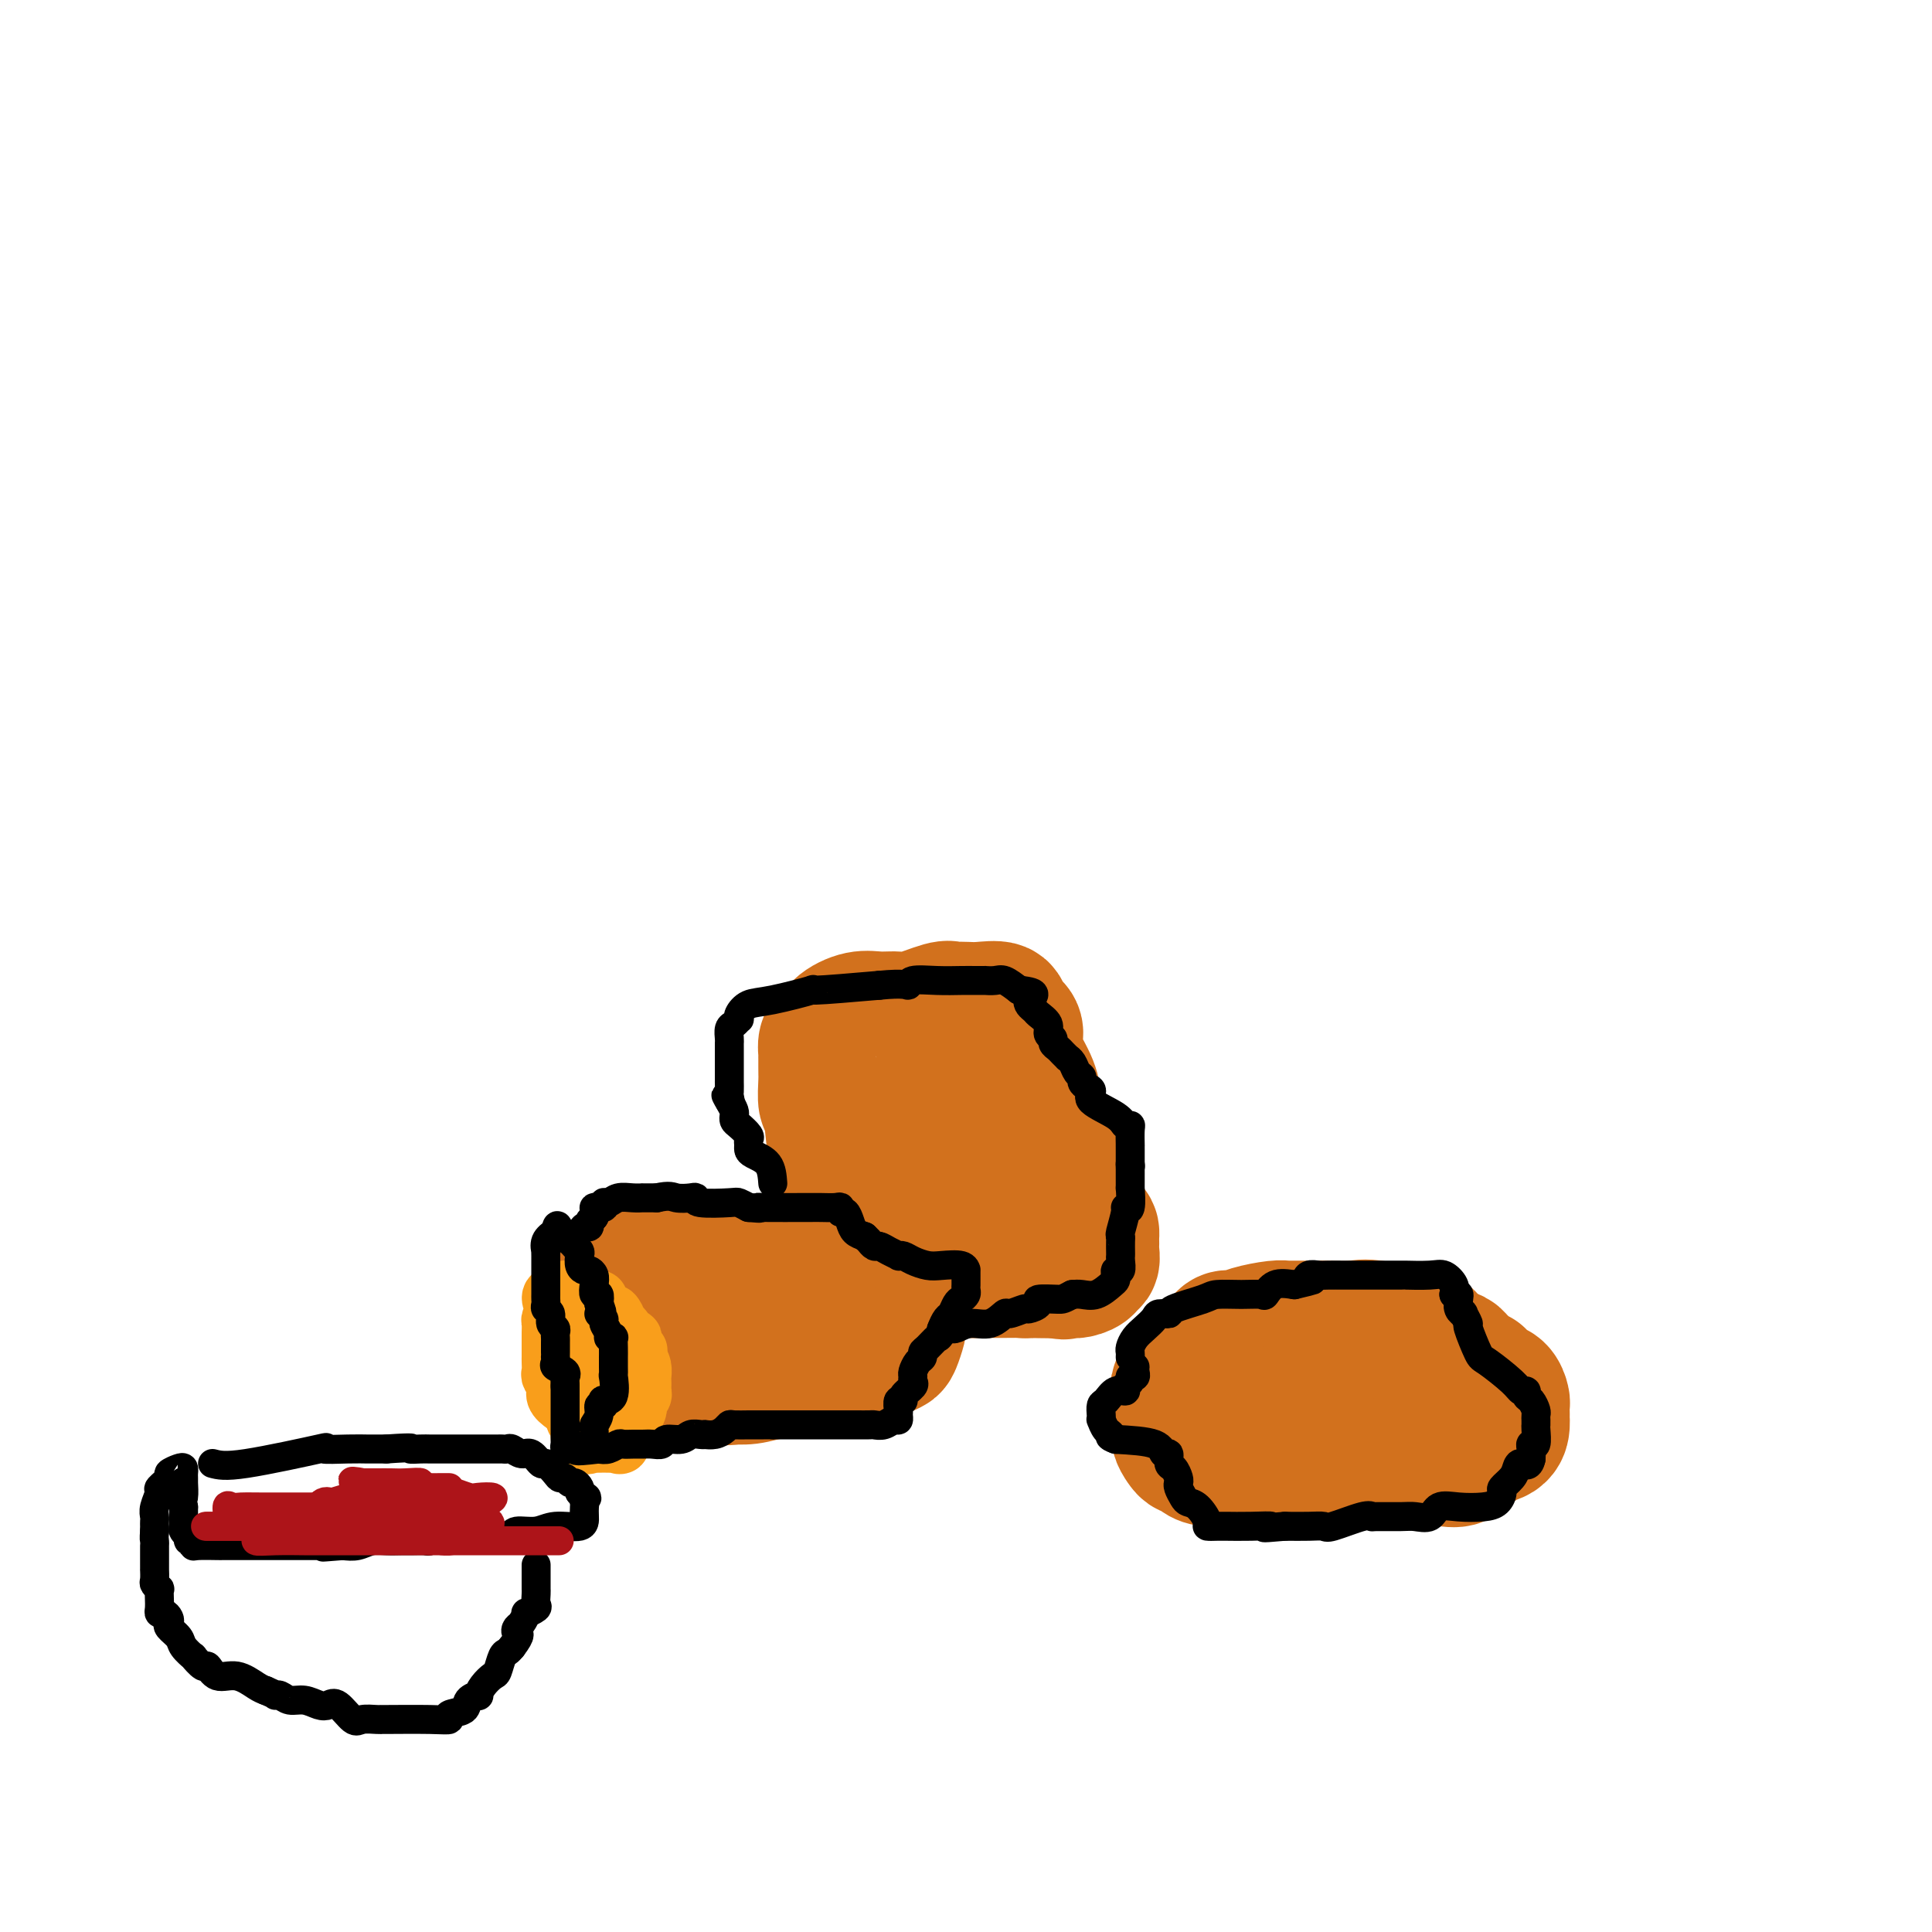 <svg viewBox='0 0 400 400' version='1.1' xmlns='http://www.w3.org/2000/svg' xmlns:xlink='http://www.w3.org/1999/xlink'><g fill='none' stroke='#D2711D' stroke-width='28' stroke-linecap='round' stroke-linejoin='round'><path d='M125,279c-0.423,-0.778 -0.845,-1.556 -1,-2c-0.155,-0.444 -0.042,-0.553 0,-1c0.042,-0.447 0.012,-1.233 0,-2c-0.012,-0.767 -0.005,-1.514 0,-2c0.005,-0.486 0.007,-0.709 0,-1c-0.007,-0.291 -0.024,-0.650 0,-1c0.024,-0.350 0.089,-0.690 0,-1c-0.089,-0.310 -0.332,-0.590 0,-1c0.332,-0.410 1.239,-0.950 2,-1c0.761,-0.050 1.376,0.389 2,0c0.624,-0.389 1.255,-1.607 2,-2c0.745,-0.393 1.603,0.039 2,0c0.397,-0.039 0.334,-0.550 1,-1c0.666,-0.450 2.060,-0.838 3,-1c0.940,-0.162 1.426,-0.096 3,0c1.574,0.096 4.236,0.222 6,0c1.764,-0.222 2.629,-0.791 3,-1c0.371,-0.209 0.249,-0.056 1,0c0.751,0.056 2.377,0.015 4,0c1.623,-0.015 3.245,-0.004 4,0c0.755,0.004 0.644,0.001 1,0c0.356,-0.001 1.178,-0.001 2,0'/><path d='M160,262c4.654,-0.456 1.289,-0.095 1,0c-0.289,0.095 2.500,-0.077 5,0c2.500,0.077 4.712,0.401 6,1c1.288,0.599 1.651,1.473 2,2c0.349,0.527 0.682,0.708 1,1c0.318,0.292 0.621,0.696 1,1c0.379,0.304 0.834,0.509 1,1c0.166,0.491 0.043,1.268 0,2c-0.043,0.732 -0.005,1.419 0,2c0.005,0.581 -0.024,1.058 0,2c0.024,0.942 0.100,2.350 0,3c-0.100,0.650 -0.375,0.541 -1,1c-0.625,0.459 -1.601,1.486 -2,2c-0.399,0.514 -0.222,0.516 -1,1c-0.778,0.484 -2.512,1.450 -5,2c-2.488,0.550 -5.731,0.683 -8,1c-2.269,0.317 -3.562,0.817 -5,1c-1.438,0.183 -3.019,0.049 -4,0c-0.981,-0.049 -1.362,-0.014 -2,0c-0.638,0.014 -1.534,0.005 -3,0c-1.466,-0.005 -3.503,-0.007 -6,0c-2.497,0.007 -5.453,0.022 -7,0c-1.547,-0.022 -1.686,-0.083 -2,0c-0.314,0.083 -0.804,0.309 -1,0c-0.196,-0.309 -0.098,-1.155 0,-2'/><path d='M130,283c-4.034,-0.729 -1.620,-1.552 0,-2c1.620,-0.448 2.444,-0.519 3,-1c0.556,-0.481 0.842,-1.370 2,-2c1.158,-0.630 3.188,-0.999 5,-1c1.812,-0.001 3.405,0.368 5,0c1.595,-0.368 3.191,-1.472 6,-2c2.809,-0.528 6.830,-0.481 9,-1c2.170,-0.519 2.488,-1.603 3,-2c0.512,-0.397 1.219,-0.106 2,0c0.781,0.106 1.635,0.028 3,0c1.365,-0.028 3.239,-0.008 4,0c0.761,0.008 0.408,0.002 1,0c0.592,-0.002 2.129,0.000 3,0c0.871,-0.000 1.074,-0.002 1,0c-0.074,0.002 -0.427,0.008 1,0c1.427,-0.008 4.632,-0.029 6,0c1.368,0.029 0.899,0.109 1,0c0.101,-0.109 0.771,-0.409 1,0c0.229,0.409 0.016,1.525 0,2c-0.016,0.475 0.167,0.308 0,1c-0.167,0.692 -0.682,2.242 -1,3c-0.318,0.758 -0.439,0.725 -1,1c-0.561,0.275 -1.563,0.857 -3,1c-1.437,0.143 -3.310,-0.154 -5,0c-1.690,0.154 -3.197,0.758 -5,1c-1.803,0.242 -3.901,0.121 -6,0'/><path d='M165,281c-3.903,0.312 -5.660,0.591 -7,1c-1.340,0.409 -2.265,0.947 -3,1c-0.735,0.053 -1.282,-0.378 -2,0c-0.718,0.378 -1.606,1.565 -2,2c-0.394,0.435 -0.294,0.116 -1,0c-0.706,-0.116 -2.219,-0.031 -3,0c-0.781,0.031 -0.832,0.008 -1,0c-0.168,-0.008 -0.455,0.001 -1,0c-0.545,-0.001 -1.347,-0.011 -3,0c-1.653,0.011 -4.156,0.042 -5,0c-0.844,-0.042 -0.030,-0.158 0,0c0.030,0.158 -0.725,0.591 -1,0c-0.275,-0.591 -0.071,-2.207 0,-3c0.071,-0.793 0.010,-0.765 0,-1c-0.010,-0.235 0.031,-0.734 0,-1c-0.031,-0.266 -0.136,-0.297 0,-1c0.136,-0.703 0.511,-2.076 1,-3c0.489,-0.924 1.090,-1.399 2,-2c0.910,-0.601 2.129,-1.327 3,-2c0.871,-0.673 1.393,-1.293 3,-2c1.607,-0.707 4.299,-1.500 6,-2c1.701,-0.500 2.411,-0.708 4,-1c1.589,-0.292 4.058,-0.669 6,-1c1.942,-0.331 3.355,-0.614 4,-1c0.645,-0.386 0.520,-0.873 1,-1c0.480,-0.127 1.566,0.107 3,0c1.434,-0.107 3.217,-0.553 5,-1'/><path d='M174,263c5.736,-1.312 5.575,-1.092 6,-1c0.425,0.092 1.434,0.056 2,0c0.566,-0.056 0.687,-0.131 1,0c0.313,0.131 0.816,0.469 1,1c0.184,0.531 0.049,1.256 0,2c-0.049,0.744 -0.012,1.509 0,2c0.012,0.491 0.000,0.710 0,1c-0.000,0.290 0.011,0.651 0,1c-0.011,0.349 -0.043,0.686 0,1c0.043,0.314 0.163,0.606 0,1c-0.163,0.394 -0.608,0.890 -1,1c-0.392,0.110 -0.732,-0.167 -1,0c-0.268,0.167 -0.464,0.777 -1,1c-0.536,0.223 -1.414,0.060 -2,0c-0.586,-0.060 -0.882,-0.017 -1,0c-0.118,0.017 -0.059,0.009 0,0'/><path d='M177,246c-0.364,0.394 -0.728,0.789 -1,0c-0.272,-0.789 -0.451,-2.760 -1,-4c-0.549,-1.240 -1.468,-1.747 -2,-4c-0.532,-2.253 -0.679,-6.252 -1,-8c-0.321,-1.748 -0.818,-1.247 -1,-2c-0.182,-0.753 -0.049,-2.762 0,-4c0.049,-1.238 0.013,-1.707 0,-2c-0.013,-0.293 -0.004,-0.411 0,-1c0.004,-0.589 0.004,-1.651 0,-2c-0.004,-0.349 -0.012,0.013 0,0c0.012,-0.013 0.042,-0.401 0,-1c-0.042,-0.599 -0.157,-1.408 0,-2c0.157,-0.592 0.586,-0.968 1,-1c0.414,-0.032 0.814,0.278 1,0c0.186,-0.278 0.157,-1.144 1,-2c0.843,-0.856 2.558,-1.701 4,-2c1.442,-0.299 2.610,-0.052 4,0c1.390,0.052 3.002,-0.091 4,0c0.998,0.091 1.383,0.417 3,0c1.617,-0.417 4.465,-1.575 6,-2c1.535,-0.425 1.757,-0.115 2,0c0.243,0.115 0.508,0.037 1,0c0.492,-0.037 1.211,-0.032 2,0c0.789,0.032 1.648,0.091 3,0c1.352,-0.091 3.197,-0.334 4,0c0.803,0.334 0.565,1.243 1,2c0.435,0.757 1.542,1.360 2,2c0.458,0.640 0.267,1.316 0,2c-0.267,0.684 -0.610,1.377 0,3c0.610,1.623 2.174,4.178 3,6c0.826,1.822 0.913,2.911 1,4'/><path d='M214,228c1.180,3.677 0.629,3.370 1,4c0.371,0.630 1.662,2.199 2,3c0.338,0.801 -0.278,0.835 0,2c0.278,1.165 1.451,3.461 2,5c0.549,1.539 0.473,2.320 1,3c0.527,0.680 1.658,1.260 2,2c0.342,0.740 -0.105,1.641 0,3c0.105,1.359 0.761,3.175 1,4c0.239,0.825 0.059,0.658 0,1c-0.059,0.342 0.001,1.192 0,2c-0.001,0.808 -0.065,1.576 0,2c0.065,0.424 0.259,0.506 0,1c-0.259,0.494 -0.971,1.400 -1,2c-0.029,0.600 0.623,0.893 -1,1c-1.623,0.107 -5.522,0.029 -8,0c-2.478,-0.029 -3.534,-0.007 -5,0c-1.466,0.007 -3.341,0.000 -4,0c-0.659,-0.000 -0.103,0.006 0,0c0.103,-0.006 -0.246,-0.025 -1,0c-0.754,0.025 -1.913,0.094 -3,0c-1.087,-0.094 -2.103,-0.349 -3,-1c-0.897,-0.651 -1.675,-1.697 -2,-2c-0.325,-0.303 -0.198,0.137 0,0c0.198,-0.137 0.465,-0.851 0,-1c-0.465,-0.149 -1.664,0.268 -2,0c-0.336,-0.268 0.190,-1.219 0,-2c-0.190,-0.781 -1.095,-1.390 -2,-2'/><path d='M191,255c-1.392,-2.153 -0.373,-3.535 0,-5c0.373,-1.465 0.100,-3.012 0,-4c-0.100,-0.988 -0.027,-1.417 0,-2c0.027,-0.583 0.009,-1.318 0,-2c-0.009,-0.682 -0.010,-1.309 0,-2c0.010,-0.691 0.031,-1.447 0,-2c-0.031,-0.553 -0.115,-0.905 0,-2c0.115,-1.095 0.428,-2.933 1,-4c0.572,-1.067 1.402,-1.361 2,-2c0.598,-0.639 0.966,-1.621 1,-2c0.034,-0.379 -0.264,-0.155 0,0c0.264,0.155 1.089,0.243 2,0c0.911,-0.243 1.908,-0.815 3,-1c1.092,-0.185 2.279,0.018 3,0c0.721,-0.018 0.977,-0.258 1,0c0.023,0.258 -0.187,1.013 0,2c0.187,0.987 0.772,2.206 1,3c0.228,0.794 0.100,1.164 0,2c-0.100,0.836 -0.170,2.139 0,3c0.170,0.861 0.582,1.280 1,2c0.418,0.720 0.844,1.740 1,2c0.156,0.260 0.042,-0.240 0,0c-0.042,0.240 -0.011,1.219 0,2c0.011,0.781 0.003,1.364 0,2c-0.003,0.636 -0.001,1.325 0,2c0.001,0.675 0.000,1.338 0,2'/><path d='M207,249c0.614,3.461 0.151,1.113 0,1c-0.151,-0.113 0.012,2.010 0,3c-0.012,0.990 -0.199,0.847 0,1c0.199,0.153 0.785,0.600 1,1c0.215,0.400 0.061,0.751 0,1c-0.061,0.249 -0.027,0.395 0,1c0.027,0.605 0.049,1.667 0,2c-0.049,0.333 -0.168,-0.065 0,0c0.168,0.065 0.622,0.592 1,1c0.378,0.408 0.678,0.698 1,1c0.322,0.302 0.664,0.617 1,1c0.336,0.383 0.666,0.835 1,1c0.334,0.165 0.672,0.044 1,0c0.328,-0.044 0.645,-0.012 1,0c0.355,0.012 0.750,0.003 1,0c0.250,-0.003 0.357,-0.001 1,0c0.643,0.001 1.821,0.000 3,0'/><path d='M219,263c1.891,0.622 1.119,0.176 1,0c-0.119,-0.176 0.417,-0.084 1,0c0.583,0.084 1.214,0.159 2,0c0.786,-0.159 1.727,-0.553 2,-1c0.273,-0.447 -0.123,-0.946 0,-1c0.123,-0.054 0.765,0.336 1,0c0.235,-0.336 0.063,-1.400 0,-2c-0.063,-0.600 -0.018,-0.738 0,-1c0.018,-0.262 0.009,-0.650 0,-1c-0.009,-0.350 -0.018,-0.661 0,-1c0.018,-0.339 0.063,-0.704 0,-1c-0.063,-0.296 -0.233,-0.523 -1,-1c-0.767,-0.477 -2.129,-1.205 -3,-2c-0.871,-0.795 -1.249,-1.656 -2,-2c-0.751,-0.344 -1.876,-0.172 -3,0'/><path d='M217,250c-1.570,-0.935 -0.994,-0.773 -1,-1c-0.006,-0.227 -0.593,-0.844 -1,-1c-0.407,-0.156 -0.633,0.150 -1,0c-0.367,-0.150 -0.875,-0.757 -1,-1c-0.125,-0.243 0.135,-0.124 0,0c-0.135,0.124 -0.663,0.251 -1,0c-0.337,-0.251 -0.483,-0.880 -1,-1c-0.517,-0.120 -1.407,0.269 -2,0c-0.593,-0.269 -0.891,-1.196 -1,-2c-0.109,-0.804 -0.029,-1.486 0,-2c0.029,-0.514 0.008,-0.861 0,-1c-0.008,-0.139 -0.004,-0.069 0,0'/><path d='M250,284c0.673,-0.192 1.345,-0.385 3,-1c1.655,-0.615 4.292,-1.653 6,-2c1.708,-0.347 2.488,-0.002 3,0c0.512,0.002 0.756,-0.340 2,-1c1.244,-0.660 3.489,-1.640 5,-2c1.511,-0.360 2.288,-0.100 3,0c0.712,0.100 1.361,0.041 2,0c0.639,-0.041 1.270,-0.063 2,0c0.730,0.063 1.561,0.213 3,0c1.439,-0.213 3.488,-0.789 5,-1c1.512,-0.211 2.487,-0.058 3,0c0.513,0.058 0.566,0.022 1,0c0.434,-0.022 1.251,-0.031 2,0c0.749,0.031 1.430,0.102 2,0c0.570,-0.102 1.029,-0.378 2,0c0.971,0.378 2.454,1.409 3,2c0.546,0.591 0.156,0.740 0,1c-0.156,0.260 -0.078,0.630 0,1'/><path d='M297,281c0.478,1.019 0.171,1.568 0,2c-0.171,0.432 -0.208,0.747 0,1c0.208,0.253 0.662,0.445 0,1c-0.662,0.555 -2.439,1.473 -4,2c-1.561,0.527 -2.906,0.663 -4,1c-1.094,0.337 -1.938,0.875 -4,1c-2.062,0.125 -5.343,-0.163 -7,0c-1.657,0.163 -1.689,0.776 -2,1c-0.311,0.224 -0.899,0.060 -1,0c-0.101,-0.060 0.286,-0.016 0,0c-0.286,0.016 -1.245,0.004 -3,0c-1.755,-0.004 -4.308,-0.001 -6,0c-1.692,0.001 -2.524,0.000 -4,0c-1.476,-0.000 -3.595,0.001 -5,0c-1.405,-0.001 -2.094,-0.003 -3,0c-0.906,0.003 -2.029,0.011 -3,0c-0.971,-0.011 -1.790,-0.041 -2,0c-0.210,0.041 0.189,0.152 1,0c0.811,-0.152 2.033,-0.566 3,-1c0.967,-0.434 1.678,-0.887 3,-1c1.322,-0.113 3.253,0.113 5,0c1.747,-0.113 3.308,-0.566 5,-1c1.692,-0.434 3.514,-0.848 5,-1c1.486,-0.152 2.635,-0.041 4,0c1.365,0.041 2.944,0.011 5,0c2.056,-0.011 4.587,-0.003 6,0c1.413,0.003 1.706,0.002 2,0'/><path d='M288,286c5.308,-0.619 0.077,-0.166 -2,0c-2.077,0.166 -1.001,0.045 -1,0c0.001,-0.045 -1.071,-0.015 -1,0c0.071,0.015 1.287,0.014 3,0c1.713,-0.014 3.923,-0.042 5,0c1.077,0.042 1.022,0.155 1,0c-0.022,-0.155 -0.011,-0.577 0,-1'/><path d='M293,285c1.233,-0.067 0.315,0.265 0,0c-0.315,-0.265 -0.028,-1.128 0,-2c0.028,-0.872 -0.202,-1.752 0,-2c0.202,-0.248 0.838,0.136 1,0c0.162,-0.136 -0.148,-0.791 0,-1c0.148,-0.209 0.756,0.027 1,0c0.244,-0.027 0.125,-0.319 0,-1c-0.125,-0.681 -0.257,-1.752 0,-2c0.257,-0.248 0.904,0.326 -1,0c-1.904,-0.326 -6.358,-1.551 -9,-2c-2.642,-0.449 -3.471,-0.120 -5,0c-1.529,0.120 -3.756,0.032 -5,0c-1.244,-0.032 -1.504,-0.009 -2,0c-0.496,0.009 -1.228,0.003 -2,0c-0.772,-0.003 -1.583,-0.001 -2,0c-0.417,0.001 -0.440,0.003 -1,0c-0.560,-0.003 -1.658,-0.011 -2,0c-0.342,0.011 0.074,0.041 0,0c-0.074,-0.041 -0.636,-0.151 -2,0c-1.364,0.151 -3.530,0.565 -5,1c-1.470,0.435 -2.243,0.890 -3,1c-0.757,0.110 -1.498,-0.125 -2,0c-0.502,0.125 -0.764,0.611 -1,1c-0.236,0.389 -0.445,0.682 -1,1c-0.555,0.318 -1.457,0.663 -2,1c-0.543,0.337 -0.727,0.668 -1,1c-0.273,0.332 -0.637,0.666 -1,1'/><path d='M248,282c-2.653,1.200 -1.285,0.702 -1,1c0.285,0.298 -0.512,1.394 -1,2c-0.488,0.606 -0.667,0.722 -1,1c-0.333,0.278 -0.821,0.717 -1,1c-0.179,0.283 -0.048,0.408 0,1c0.048,0.592 0.013,1.650 0,2c-0.013,0.350 -0.003,-0.009 0,0c0.003,0.009 0.000,0.386 0,1c-0.000,0.614 0.003,1.463 0,2c-0.003,0.537 -0.012,0.761 0,1c0.012,0.239 0.045,0.494 0,1c-0.045,0.506 -0.167,1.263 0,2c0.167,0.737 0.624,1.455 1,2c0.376,0.545 0.672,0.917 1,1c0.328,0.083 0.689,-0.121 1,0c0.311,0.121 0.574,0.568 1,1c0.426,0.432 1.016,0.848 2,1c0.984,0.152 2.361,0.041 4,0c1.639,-0.041 3.541,-0.011 5,0c1.459,0.011 2.475,0.003 3,0c0.525,-0.003 0.557,-0.001 1,0c0.443,0.001 1.295,0.000 2,0c0.705,-0.000 1.263,-0.000 3,0c1.737,0.000 4.653,0.000 7,0c2.347,-0.000 4.126,-0.000 5,0c0.874,0.000 0.842,0.000 1,0c0.158,-0.000 0.504,-0.000 1,0c0.496,0.000 1.142,0.000 2,0c0.858,-0.000 1.929,-0.000 3,0'/><path d='M287,302c7.245,0.309 4.856,0.082 5,0c0.144,-0.082 2.820,-0.020 4,0c1.180,0.020 0.863,-0.001 1,0c0.137,0.001 0.727,0.026 1,0c0.273,-0.026 0.228,-0.101 1,0c0.772,0.101 2.361,0.379 3,0c0.639,-0.379 0.329,-1.414 1,-2c0.671,-0.586 2.323,-0.721 3,-1c0.677,-0.279 0.377,-0.701 1,-1c0.623,-0.299 2.167,-0.474 3,-1c0.833,-0.526 0.955,-1.402 1,-2c0.045,-0.598 0.013,-0.919 0,-1c-0.013,-0.081 -0.005,0.077 0,0c0.005,-0.077 0.009,-0.387 0,-1c-0.009,-0.613 -0.029,-1.527 0,-2c0.029,-0.473 0.109,-0.504 0,-1c-0.109,-0.496 -0.407,-1.458 -1,-2c-0.593,-0.542 -1.481,-0.665 -2,-1c-0.519,-0.335 -0.668,-0.881 -1,-1c-0.332,-0.119 -0.848,0.190 -1,0c-0.152,-0.190 0.061,-0.878 0,-1c-0.061,-0.122 -0.397,0.322 -1,0c-0.603,-0.322 -1.475,-1.410 -2,-2c-0.525,-0.590 -0.703,-0.684 -1,-1c-0.297,-0.316 -0.713,-0.855 -1,-1c-0.287,-0.145 -0.444,0.105 -1,0c-0.556,-0.105 -1.510,-0.564 -2,-1c-0.490,-0.436 -0.517,-0.848 -1,-1c-0.483,-0.152 -1.424,-0.043 -2,0c-0.576,0.043 -0.788,0.022 -1,0'/><path d='M294,279c-2.667,-1.500 -1.333,-0.750 0,0'/></g>
<g fill='none' stroke='#F99E1B' stroke-width='12' stroke-linecap='round' stroke-linejoin='round'><path d='M120,272c0.113,-0.314 0.226,-0.629 0,0c-0.226,0.629 -0.793,2.200 -1,3c-0.207,0.800 -0.056,0.828 0,1c0.056,0.172 0.015,0.489 0,1c-0.015,0.511 -0.004,1.217 0,2c0.004,0.783 0.001,1.642 0,2c-0.001,0.358 -0.000,0.214 0,1c0.000,0.786 0.000,2.501 0,3c-0.000,0.499 -0.000,-0.218 0,0c0.000,0.218 0.000,1.370 0,2c-0.000,0.630 -0.001,0.736 0,1c0.001,0.264 0.004,0.686 0,1c-0.004,0.314 -0.015,0.521 0,1c0.015,0.479 0.056,1.232 0,2c-0.056,0.768 -0.207,1.553 0,2c0.207,0.447 0.774,0.556 1,1c0.226,0.444 0.113,1.222 0,2'/><path d='M120,297c0.139,4.034 0.487,1.619 1,1c0.513,-0.619 1.193,0.559 1,1c-0.193,0.441 -1.257,0.144 0,0c1.257,-0.144 4.837,-0.135 6,0c1.163,0.135 -0.091,0.397 0,0c0.091,-0.397 1.527,-1.454 2,-2c0.473,-0.546 -0.018,-0.580 0,-1c0.018,-0.420 0.544,-1.226 1,-2c0.456,-0.774 0.840,-1.517 1,-2c0.160,-0.483 0.095,-0.707 0,-1c-0.095,-0.293 -0.222,-0.656 0,-1c0.222,-0.344 0.791,-0.669 1,-1c0.209,-0.331 0.057,-0.669 0,-1c-0.057,-0.331 -0.018,-0.655 0,-1c0.018,-0.345 0.015,-0.711 0,-1c-0.015,-0.289 -0.043,-0.501 0,-1c0.043,-0.499 0.155,-1.285 0,-2c-0.155,-0.715 -0.578,-1.357 -1,-2'/><path d='M132,281c0.369,-2.729 0.292,-1.552 0,-1c-0.292,0.552 -0.799,0.480 -1,0c-0.201,-0.480 -0.096,-1.368 0,-2c0.096,-0.632 0.184,-1.008 0,-1c-0.184,0.008 -0.641,0.401 -1,0c-0.359,-0.401 -0.620,-1.594 -1,-2c-0.380,-0.406 -0.880,-0.024 -1,0c-0.120,0.024 0.140,-0.309 0,-1c-0.140,-0.691 -0.680,-1.740 -1,-2c-0.320,-0.260 -0.419,0.267 -1,0c-0.581,-0.267 -1.643,-1.329 -2,-2c-0.357,-0.671 -0.008,-0.950 0,-1c0.008,-0.050 -0.326,0.131 -1,0c-0.674,-0.131 -1.689,-0.572 -2,-1c-0.311,-0.428 0.081,-0.843 0,-1c-0.081,-0.157 -0.635,-0.056 -1,0c-0.365,0.056 -0.541,0.067 -1,0c-0.459,-0.067 -1.200,-0.210 -2,0c-0.800,0.210 -1.657,0.774 -2,1c-0.343,0.226 -0.171,0.113 0,0'/><path d='M115,268c-1.873,0.014 -0.554,2.048 0,3c0.554,0.952 0.345,0.821 0,1c-0.345,0.179 -0.824,0.667 -1,1c-0.176,0.333 -0.047,0.510 0,1c0.047,0.490 0.013,1.294 0,2c-0.013,0.706 -0.003,1.316 0,2c0.003,0.684 0.001,1.444 0,2c-0.001,0.556 -0.001,0.908 0,1c0.001,0.092 0.005,-0.074 0,0c-0.005,0.074 -0.017,0.390 0,1c0.017,0.610 0.062,1.514 0,2c-0.062,0.486 -0.231,0.553 0,1c0.231,0.447 0.860,1.272 1,2c0.140,0.728 -0.211,1.357 0,2c0.211,0.643 0.984,1.300 2,2c1.016,0.700 2.274,1.441 3,2c0.726,0.559 0.918,0.934 1,1c0.082,0.066 0.053,-0.178 0,0c-0.053,0.178 -0.130,0.779 0,1c0.130,0.221 0.466,0.063 1,0c0.534,-0.063 1.267,-0.032 2,0'/><path d='M124,295c1.956,1.707 1.845,0.473 2,0c0.155,-0.473 0.578,-0.185 1,0c0.422,0.185 0.845,0.267 1,0c0.155,-0.267 0.041,-0.883 0,-1c-0.041,-0.117 -0.011,0.264 0,0c0.011,-0.264 0.003,-1.175 0,-2c-0.003,-0.825 -0.001,-1.565 0,-2c0.001,-0.435 -0.000,-0.564 0,-1c0.000,-0.436 0.001,-1.177 0,-2c-0.001,-0.823 -0.004,-1.726 0,-2c0.004,-0.274 0.015,0.081 0,0c-0.015,-0.081 -0.055,-0.599 0,-1c0.055,-0.401 0.207,-0.683 0,-1c-0.207,-0.317 -0.772,-0.667 -1,-1c-0.228,-0.333 -0.117,-0.649 0,-1c0.117,-0.351 0.241,-0.738 0,-1c-0.241,-0.262 -0.848,-0.400 -1,-1c-0.152,-0.600 0.151,-1.661 0,-2c-0.151,-0.339 -0.758,0.046 -1,0c-0.242,-0.046 -0.121,-0.523 0,-1'/><path d='M125,276c-0.467,-2.711 -0.133,-1.489 0,-1c0.133,0.489 0.067,0.244 0,0'/></g>
<g fill='none' stroke='#000000' stroke-width='6' stroke-linecap='round' stroke-linejoin='round'><path d='M117,256c1.187,-0.303 2.373,-0.606 3,-1c0.627,-0.394 0.694,-0.879 1,-1c0.306,-0.121 0.852,0.121 1,0c0.148,-0.121 -0.100,-0.606 0,-1c0.100,-0.394 0.550,-0.697 1,-1'/><path d='M123,252c0.804,-1.089 -0.186,-1.812 0,-2c0.186,-0.188 1.547,0.160 2,0c0.453,-0.160 -0.004,-0.827 0,-1c0.004,-0.173 0.468,0.150 1,0c0.532,-0.150 1.131,-0.772 2,-1c0.869,-0.228 2.008,-0.061 3,0c0.992,0.061 1.838,0.016 2,0c0.162,-0.016 -0.359,-0.004 0,0c0.359,0.004 1.597,0.001 2,0c0.403,-0.001 -0.028,-0.000 0,0c0.028,0.000 0.514,0.000 1,0'/><path d='M136,248c2.753,-0.623 3.137,-0.181 4,0c0.863,0.181 2.205,0.100 3,0c0.795,-0.100 1.042,-0.220 1,0c-0.042,0.220 -0.372,0.781 1,1c1.372,0.219 4.446,0.098 6,0c1.554,-0.098 1.587,-0.171 2,0c0.413,0.171 1.207,0.585 2,1'/><path d='M155,250c3.378,0.309 2.321,0.083 2,0c-0.321,-0.083 0.092,-0.022 2,0c1.908,0.022 5.310,0.005 7,0c1.690,-0.005 1.667,0.003 2,0c0.333,-0.003 1.020,-0.016 2,0c0.980,0.016 2.252,0.063 3,0c0.748,-0.063 0.973,-0.234 1,0c0.027,0.234 -0.145,0.875 0,1c0.145,0.125 0.606,-0.265 1,0c0.394,0.265 0.722,1.187 1,2c0.278,0.813 0.508,1.518 1,2c0.492,0.482 1.246,0.741 2,1'/><path d='M179,256c1.104,1.091 0.864,0.818 1,1c0.136,0.182 0.649,0.820 1,1c0.351,0.180 0.541,-0.096 1,0c0.459,0.096 1.186,0.564 2,1c0.814,0.436 1.716,0.838 2,1c0.284,0.162 -0.050,0.082 0,0c0.050,-0.082 0.483,-0.167 1,0c0.517,0.167 1.119,0.585 2,1c0.881,0.415 2.040,0.827 3,1c0.960,0.173 1.721,0.106 3,0c1.279,-0.106 3.075,-0.250 4,0c0.925,0.250 0.980,0.893 1,1c0.020,0.107 0.006,-0.322 0,0c-0.006,0.322 -0.005,1.396 0,2c0.005,0.604 0.012,0.738 0,1c-0.012,0.262 -0.045,0.652 0,1c0.045,0.348 0.167,0.656 0,1c-0.167,0.344 -0.623,0.726 -1,1c-0.377,0.274 -0.676,0.441 -1,1c-0.324,0.559 -0.675,1.511 -1,2c-0.325,0.489 -0.626,0.516 -1,1c-0.374,0.484 -0.821,1.424 -1,2c-0.179,0.576 -0.089,0.788 0,1'/><path d='M195,276c-0.896,1.355 -0.635,0.743 -1,1c-0.365,0.257 -1.355,1.382 -2,2c-0.645,0.618 -0.943,0.729 -1,1c-0.057,0.271 0.128,0.703 0,1c-0.128,0.297 -0.568,0.460 -1,1c-0.432,0.540 -0.856,1.458 -1,2c-0.144,0.542 -0.010,0.710 0,1c0.010,0.290 -0.106,0.703 0,1c0.106,0.297 0.435,0.479 0,1c-0.435,0.521 -1.633,1.382 -2,2c-0.367,0.618 0.099,0.993 0,1c-0.099,0.007 -0.761,-0.353 -1,0c-0.239,0.353 -0.056,1.419 0,2c0.056,0.581 -0.017,0.678 0,1c0.017,0.322 0.122,0.871 0,1c-0.122,0.129 -0.472,-0.162 -1,0c-0.528,0.162 -1.235,0.775 -2,1c-0.765,0.225 -1.588,0.060 -2,0c-0.412,-0.060 -0.414,-0.016 -1,0c-0.586,0.016 -1.757,0.004 -3,0c-1.243,-0.004 -2.559,-0.001 -4,0c-1.441,0.001 -3.008,0.000 -4,0c-0.992,-0.000 -1.410,-0.000 -2,0c-0.590,0.000 -1.351,0.000 -2,0c-0.649,-0.000 -1.185,-0.000 -2,0c-0.815,0.000 -1.907,0.000 -3,0'/><path d='M160,295c-3.971,-0.000 -2.398,-0.001 -2,0c0.398,0.001 -0.379,0.003 -1,0c-0.621,-0.003 -1.086,-0.011 -2,0c-0.914,0.011 -2.277,0.041 -3,0c-0.723,-0.041 -0.806,-0.155 -1,0c-0.194,0.155 -0.499,0.578 -1,1c-0.501,0.422 -1.198,0.844 -2,1c-0.802,0.156 -1.708,0.046 -2,0c-0.292,-0.046 0.030,-0.027 0,0c-0.030,0.027 -0.413,0.064 -1,0c-0.587,-0.064 -1.379,-0.227 -2,0c-0.621,0.227 -1.073,0.846 -2,1c-0.927,0.154 -2.331,-0.155 -3,0c-0.669,0.155 -0.603,0.774 -1,1c-0.397,0.226 -1.257,0.060 -2,0c-0.743,-0.060 -1.368,-0.012 -2,0c-0.632,0.012 -1.272,-0.011 -2,0c-0.728,0.011 -1.546,0.054 -2,0c-0.454,-0.054 -0.545,-0.207 -1,0c-0.455,0.207 -1.273,0.773 -2,1c-0.727,0.227 -1.364,0.113 -2,0'/><path d='M124,300c-6.426,0.772 -4.492,0.203 -4,0c0.492,-0.203 -0.456,-0.039 -1,0c-0.544,0.039 -0.682,-0.045 -1,0c-0.318,0.045 -0.817,0.219 -1,0c-0.183,-0.219 -0.049,-0.832 0,-1c0.049,-0.168 0.013,0.110 0,0c-0.013,-0.110 -0.004,-0.608 0,-1c0.004,-0.392 0.001,-0.679 0,-1c-0.001,-0.321 -0.000,-0.677 0,-1c0.000,-0.323 0.000,-0.614 0,-1c-0.000,-0.386 -0.000,-0.867 0,-1c0.000,-0.133 0.000,0.080 0,0c-0.000,-0.080 -0.000,-0.455 0,-1c0.000,-0.545 0.000,-1.259 0,-2c-0.000,-0.741 -0.000,-1.507 0,-2c0.000,-0.493 0.000,-0.712 0,-1c-0.000,-0.288 -0.000,-0.644 0,-1'/><path d='M117,287c-0.033,-2.417 -0.114,-1.958 0,-2c0.114,-0.042 0.423,-0.585 0,-1c-0.423,-0.415 -1.577,-0.702 -2,-1c-0.423,-0.298 -0.113,-0.609 0,-1c0.113,-0.391 0.030,-0.864 0,-1c-0.030,-0.136 -0.008,0.066 0,0c0.008,-0.066 0.003,-0.399 0,-1c-0.003,-0.601 -0.005,-1.469 0,-2c0.005,-0.531 0.016,-0.723 0,-1c-0.016,-0.277 -0.061,-0.637 0,-1c0.061,-0.363 0.227,-0.727 0,-1c-0.227,-0.273 -0.845,-0.454 -1,-1c-0.155,-0.546 0.155,-1.456 0,-2c-0.155,-0.544 -0.774,-0.723 -1,-1c-0.226,-0.277 -0.061,-0.653 0,-1c0.061,-0.347 0.016,-0.664 0,-1c-0.016,-0.336 -0.004,-0.692 0,-1c0.004,-0.308 0.001,-0.569 0,-1c-0.001,-0.431 -0.000,-1.034 0,-2c0.000,-0.966 0.001,-2.296 0,-3c-0.001,-0.704 -0.002,-0.783 0,-1c0.002,-0.217 0.006,-0.572 0,-1c-0.006,-0.428 -0.022,-0.929 0,-1c0.022,-0.071 0.083,0.289 0,0c-0.083,-0.289 -0.309,-1.225 0,-2c0.309,-0.775 1.155,-1.387 2,-2'/><path d='M115,255c0.426,-2.275 0.493,-0.961 1,0c0.507,0.961 1.456,1.570 2,2c0.544,0.430 0.685,0.679 1,1c0.315,0.321 0.805,0.712 1,1c0.195,0.288 0.094,0.472 0,1c-0.094,0.528 -0.183,1.401 0,2c0.183,0.599 0.636,0.925 1,1c0.364,0.075 0.637,-0.101 1,0c0.363,0.101 0.815,0.477 1,1c0.185,0.523 0.101,1.192 0,2c-0.101,0.808 -0.220,1.756 0,2c0.220,0.244 0.777,-0.216 1,0c0.223,0.216 0.111,1.108 0,2'/><path d='M124,270c1.327,2.721 0.144,2.025 0,2c-0.144,-0.025 0.750,0.621 1,1c0.250,0.379 -0.143,0.493 0,1c0.143,0.507 0.823,1.409 1,2c0.177,0.591 -0.149,0.870 0,1c0.149,0.130 0.772,0.111 1,0c0.228,-0.111 0.061,-0.314 0,0c-0.061,0.314 -0.016,1.143 0,2c0.016,0.857 0.005,1.741 0,2c-0.005,0.259 -0.002,-0.106 0,0c0.002,0.106 0.002,0.683 0,1c-0.002,0.317 -0.008,0.372 0,1c0.008,0.628 0.030,1.827 0,2c-0.030,0.173 -0.112,-0.682 0,0c0.112,0.682 0.418,2.899 0,4c-0.418,1.101 -1.561,1.085 -2,1c-0.439,-0.085 -0.174,-0.240 0,0c0.174,0.240 0.257,0.875 0,1c-0.257,0.125 -0.853,-0.261 -1,0c-0.147,0.261 0.157,1.170 0,2c-0.157,0.830 -0.774,1.582 -1,2c-0.226,0.418 -0.061,0.504 0,1c0.061,0.496 0.016,1.403 0,2c-0.016,0.597 -0.005,0.885 0,1c0.005,0.115 0.002,0.058 0,0'/><path d='M123,299c-0.845,1.548 -0.958,0.417 -1,0c-0.042,-0.417 -0.012,-0.119 0,0c0.012,0.119 0.006,0.060 0,0'/><path d='M160,245c-0.114,-1.488 -0.227,-2.976 -1,-4c-0.773,-1.024 -2.205,-1.583 -3,-2c-0.795,-0.417 -0.952,-0.693 -1,-1c-0.048,-0.307 0.011,-0.645 0,-1c-0.011,-0.355 -0.094,-0.725 0,-1c0.094,-0.275 0.366,-0.454 0,-1c-0.366,-0.546 -1.369,-1.458 -2,-2c-0.631,-0.542 -0.891,-0.712 -1,-1c-0.109,-0.288 -0.068,-0.693 0,-1c0.068,-0.307 0.162,-0.516 0,-1c-0.162,-0.484 -0.581,-1.242 -1,-2'/><path d='M151,228c-1.392,-2.576 -0.373,-0.516 0,0c0.373,0.516 0.100,-0.512 0,-1c-0.100,-0.488 -0.027,-0.436 0,-1c0.027,-0.564 0.007,-1.744 0,-2c-0.007,-0.256 -0.002,0.412 0,0c0.002,-0.412 0.001,-1.903 0,-3c-0.001,-1.097 -0.000,-1.800 0,-2c0.000,-0.200 0.000,0.102 0,0c-0.000,-0.102 -0.001,-0.609 0,-1c0.001,-0.391 0.003,-0.668 0,-1c-0.003,-0.332 -0.011,-0.720 0,-1c0.011,-0.280 0.042,-0.453 0,-1c-0.042,-0.547 -0.156,-1.469 0,-2c0.156,-0.531 0.582,-0.671 1,-1c0.418,-0.329 0.826,-0.846 1,-1c0.174,-0.154 0.113,0.056 0,0c-0.113,-0.056 -0.278,-0.378 0,-1c0.278,-0.622 1.000,-1.542 2,-2c1.000,-0.458 2.278,-0.453 5,-1c2.722,-0.547 6.887,-1.647 8,-2c1.113,-0.353 -0.825,0.042 1,0c1.825,-0.042 7.412,-0.521 13,-1'/><path d='M182,204c5.538,-0.558 5.881,0.047 6,0c0.119,-0.047 0.012,-0.745 1,-1c0.988,-0.255 3.072,-0.069 5,0c1.928,0.069 3.700,0.019 5,0c1.300,-0.019 2.129,-0.007 3,0c0.871,0.007 1.783,0.007 2,0c0.217,-0.007 -0.261,-0.023 0,0c0.261,0.023 1.263,0.083 2,0c0.737,-0.083 1.211,-0.309 2,0c0.789,0.309 1.895,1.155 3,2'/><path d='M211,205c4.886,0.496 2.600,1.236 2,2c-0.600,0.764 0.484,1.553 1,2c0.516,0.447 0.463,0.554 1,1c0.537,0.446 1.664,1.233 2,2c0.336,0.767 -0.117,1.515 0,2c0.117,0.485 0.806,0.708 1,1c0.194,0.292 -0.107,0.652 0,1c0.107,0.348 0.620,0.684 1,1c0.380,0.316 0.626,0.613 1,1c0.374,0.387 0.875,0.863 1,1c0.125,0.137 -0.125,-0.065 0,0c0.125,0.065 0.624,0.399 1,1c0.376,0.601 0.627,1.470 1,2c0.373,0.530 0.866,0.721 1,1c0.134,0.279 -0.091,0.644 0,1c0.091,0.356 0.496,0.702 1,1c0.504,0.298 1.105,0.549 1,1c-0.105,0.451 -0.918,1.102 0,2c0.918,0.898 3.566,2.042 5,3c1.434,0.958 1.652,1.731 2,2c0.348,0.269 0.825,0.036 1,0c0.175,-0.036 0.047,0.127 0,1c-0.047,0.873 -0.013,2.458 0,3c0.013,0.542 0.003,0.042 0,0c-0.003,-0.042 -0.001,0.373 0,1c0.001,0.627 0.000,1.465 0,2c-0.000,0.535 -0.000,0.768 0,1'/><path d='M234,241c0.155,1.179 0.041,0.126 0,0c-0.041,-0.126 -0.010,0.675 0,1c0.010,0.325 -0.001,0.174 0,1c0.001,0.826 0.015,2.628 0,3c-0.015,0.372 -0.060,-0.685 0,0c0.060,0.685 0.226,3.111 0,4c-0.226,0.889 -0.845,0.240 -1,0c-0.155,-0.240 0.155,-0.072 0,1c-0.155,1.072 -0.773,3.047 -1,4c-0.227,0.953 -0.061,0.884 0,1c0.061,0.116 0.017,0.417 0,1c-0.017,0.583 -0.008,1.448 0,2c0.008,0.552 0.016,0.792 0,1c-0.016,0.208 -0.057,0.385 0,1c0.057,0.615 0.210,1.669 0,2c-0.210,0.331 -0.783,-0.061 -1,0c-0.217,0.061 -0.078,0.577 0,1c0.078,0.423 0.096,0.754 0,1c-0.096,0.246 -0.304,0.406 -1,1c-0.696,0.594 -1.880,1.621 -3,2c-1.120,0.379 -2.177,0.108 -3,0c-0.823,-0.108 -1.411,-0.054 -2,0'/><path d='M222,268c-1.975,1.012 -1.914,1.040 -3,1c-1.086,-0.040 -3.321,-0.150 -4,0c-0.679,0.150 0.199,0.560 0,1c-0.199,0.440 -1.473,0.910 -2,1c-0.527,0.090 -0.307,-0.201 -1,0c-0.693,0.201 -2.297,0.895 -3,1c-0.703,0.105 -0.503,-0.378 -1,0c-0.497,0.378 -1.690,1.617 -3,2c-1.310,0.383 -2.737,-0.089 -4,0c-1.263,0.089 -2.361,0.740 -3,1c-0.639,0.260 -0.820,0.130 -1,0'/><path d='M197,275c-3.988,0.917 -1.458,-0.292 0,-1c1.458,-0.708 1.845,-0.917 2,-1c0.155,-0.083 0.077,-0.042 0,0'/><path d='M234,281c0.018,-0.358 0.036,-0.715 0,-1c-0.036,-0.285 -0.127,-0.497 0,-1c0.127,-0.503 0.473,-1.297 1,-2c0.527,-0.703 1.236,-1.315 2,-2c0.764,-0.685 1.584,-1.444 2,-2c0.416,-0.556 0.426,-0.909 1,-1c0.574,-0.091 1.710,0.081 2,0c0.290,-0.081 -0.265,-0.415 1,-1c1.265,-0.585 4.352,-1.423 6,-2c1.648,-0.577 1.858,-0.894 3,-1c1.142,-0.106 3.218,-0.001 5,0c1.782,0.001 3.272,-0.103 4,0c0.728,0.103 0.696,0.412 1,0c0.304,-0.412 0.944,-1.546 2,-2c1.056,-0.454 2.528,-0.227 4,0'/><path d='M268,266c5.193,-1.249 3.675,-0.870 3,-1c-0.675,-0.130 -0.507,-0.767 0,-1c0.507,-0.233 1.353,-0.062 2,0c0.647,0.062 1.097,0.017 2,0c0.903,-0.017 2.261,-0.004 3,0c0.739,0.004 0.859,0.001 2,0c1.141,-0.001 3.303,0.000 4,0c0.697,-0.000 -0.070,-0.002 1,0c1.070,0.002 3.979,0.006 5,0c1.021,-0.006 0.155,-0.024 1,0c0.845,0.024 3.402,0.089 5,0c1.598,-0.089 2.238,-0.332 3,0c0.762,0.332 1.646,1.238 2,2c0.354,0.762 0.177,1.381 0,2'/><path d='M301,268c0.531,0.586 0.859,0.050 1,0c0.141,-0.050 0.095,0.387 0,1c-0.095,0.613 -0.237,1.403 0,2c0.237,0.597 0.855,1.001 1,1c0.145,-0.001 -0.183,-0.406 0,0c0.183,0.406 0.875,1.624 1,2c0.125,0.376 -0.318,-0.092 0,1c0.318,1.092 1.396,3.742 2,5c0.604,1.258 0.736,1.125 2,2c1.264,0.875 3.662,2.758 5,4c1.338,1.242 1.616,1.842 2,2c0.384,0.158 0.873,-0.127 1,0c0.127,0.127 -0.110,0.665 0,1c0.110,0.335 0.565,0.467 1,1c0.435,0.533 0.849,1.467 1,2c0.151,0.533 0.040,0.665 0,1c-0.040,0.335 -0.010,0.872 0,1c0.010,0.128 -0.001,-0.152 0,0c0.001,0.152 0.014,0.737 0,1c-0.014,0.263 -0.056,0.206 0,1c0.056,0.794 0.211,2.440 0,3c-0.211,0.560 -0.788,0.035 -1,0c-0.212,-0.035 -0.061,0.418 0,1c0.061,0.582 0.030,1.291 0,2'/><path d='M317,302c-0.400,2.047 -1.399,1.163 -2,1c-0.601,-0.163 -0.804,0.394 -1,1c-0.196,0.606 -0.385,1.262 -1,2c-0.615,0.738 -1.654,1.557 -2,2c-0.346,0.443 0.002,0.509 0,1c-0.002,0.491 -0.356,1.407 -1,2c-0.644,0.593 -1.580,0.863 -3,1c-1.420,0.137 -3.326,0.142 -5,0c-1.674,-0.142 -3.118,-0.430 -4,0c-0.882,0.430 -1.203,1.580 -2,2c-0.797,0.420 -2.072,0.111 -3,0c-0.928,-0.111 -1.510,-0.022 -3,0c-1.490,0.022 -3.890,-0.022 -5,0c-1.110,0.022 -0.932,0.111 -1,0c-0.068,-0.111 -0.383,-0.422 -2,0c-1.617,0.422 -4.537,1.577 -6,2c-1.463,0.423 -1.471,0.114 -2,0c-0.529,-0.114 -1.580,-0.033 -3,0c-1.420,0.033 -3.210,0.016 -5,0'/><path d='M266,316c-6.857,0.619 -3.499,0.166 -3,0c0.499,-0.166 -1.860,-0.044 -4,0c-2.140,0.044 -4.060,0.011 -5,0c-0.940,-0.011 -0.899,0.001 -1,0c-0.101,-0.001 -0.346,-0.014 -1,0c-0.654,0.014 -1.719,0.054 -2,0c-0.281,-0.054 0.222,-0.203 0,-1c-0.222,-0.797 -1.170,-2.241 -2,-3c-0.830,-0.759 -1.542,-0.832 -2,-1c-0.458,-0.168 -0.661,-0.430 -1,-1c-0.339,-0.570 -0.813,-1.447 -1,-2c-0.187,-0.553 -0.088,-0.783 0,-1c0.088,-0.217 0.164,-0.420 0,-1c-0.164,-0.580 -0.567,-1.535 -1,-2c-0.433,-0.465 -0.895,-0.440 -1,-1c-0.105,-0.560 0.147,-1.707 0,-2c-0.147,-0.293 -0.693,0.267 -1,0c-0.307,-0.267 -0.373,-1.362 -2,-2c-1.627,-0.638 -4.813,-0.819 -8,-1'/><path d='M231,298c-1.884,-0.663 -1.093,-0.821 -1,-1c0.093,-0.179 -0.512,-0.381 -1,-1c-0.488,-0.619 -0.861,-1.656 -1,-2c-0.139,-0.344 -0.046,0.005 0,0c0.046,-0.005 0.045,-0.365 0,-1c-0.045,-0.635 -0.132,-1.546 0,-2c0.132,-0.454 0.484,-0.450 1,-1c0.516,-0.550 1.195,-1.654 2,-2c0.805,-0.346 1.736,0.066 2,0c0.264,-0.066 -0.140,-0.609 0,-1c0.140,-0.391 0.822,-0.630 1,-1c0.178,-0.370 -0.148,-0.870 0,-1c0.148,-0.130 0.772,0.109 1,0c0.228,-0.109 0.061,-0.568 0,-1c-0.061,-0.432 -0.018,-0.838 0,-1c0.018,-0.162 0.009,-0.081 0,0'/><path d='M44,303c1.258,0.340 2.516,0.679 7,0c4.484,-0.679 12.194,-2.378 15,-3c2.806,-0.622 0.708,-0.167 1,0c0.292,0.167 2.975,0.045 5,0c2.025,-0.045 3.391,-0.012 4,0c0.609,0.012 0.460,0.003 1,0c0.540,-0.003 1.770,-0.002 3,0'/><path d='M80,300c6.607,-0.464 5.126,-0.124 5,0c-0.126,0.124 1.104,0.033 2,0c0.896,-0.033 1.457,-0.009 2,0c0.543,0.009 1.067,0.002 2,0c0.933,-0.002 2.275,-0.001 3,0c0.725,0.001 0.835,0.000 1,0c0.165,-0.000 0.387,0.000 1,0c0.613,-0.000 1.616,-0.001 3,0c1.384,0.001 3.147,0.005 4,0c0.853,-0.005 0.794,-0.017 1,0c0.206,0.017 0.675,0.065 1,0c0.325,-0.065 0.506,-0.244 1,0c0.494,0.244 1.302,0.909 2,1c0.698,0.091 1.286,-0.392 2,0c0.714,0.392 1.553,1.659 2,2c0.447,0.341 0.501,-0.244 1,0c0.499,0.244 1.443,1.319 2,2c0.557,0.681 0.727,0.970 1,1c0.273,0.030 0.648,-0.199 1,0c0.352,0.199 0.682,0.827 1,1c0.318,0.173 0.624,-0.107 1,0c0.376,0.107 0.822,0.602 1,1c0.178,0.398 0.089,0.699 0,1'/><path d='M120,309c2.392,1.568 1.374,0.988 1,1c-0.374,0.012 -0.102,0.615 0,1c0.102,0.385 0.034,0.552 0,1c-0.034,0.448 -0.034,1.177 0,2c0.034,0.823 0.100,1.741 -1,2c-1.100,0.259 -3.367,-0.141 -5,0c-1.633,0.141 -2.631,0.822 -4,1c-1.369,0.178 -3.109,-0.149 -4,0c-0.891,0.149 -0.934,0.772 -1,1c-0.066,0.228 -0.156,0.060 -1,0c-0.844,-0.060 -2.444,-0.012 -4,0c-1.556,0.012 -3.069,-0.011 -4,0c-0.931,0.011 -1.279,0.055 -2,0c-0.721,-0.055 -1.816,-0.211 -3,0c-1.184,0.211 -2.456,0.789 -3,1c-0.544,0.211 -0.361,0.056 -1,0c-0.639,-0.056 -2.099,-0.011 -3,0c-0.901,0.011 -1.241,-0.011 -2,0c-0.759,0.011 -1.935,0.054 -3,0c-1.065,-0.054 -2.017,-0.207 -3,0c-0.983,0.207 -1.995,0.773 -3,1c-1.005,0.227 -2.002,0.113 -3,0'/><path d='M71,320c-7.697,0.619 -2.438,0.166 -1,0c1.438,-0.166 -0.943,-0.044 -2,0c-1.057,0.044 -0.788,0.012 -1,0c-0.212,-0.012 -0.905,-0.003 -2,0c-1.095,0.003 -2.590,0.001 -3,0c-0.410,-0.001 0.267,-0.000 -1,0c-1.267,0.000 -4.476,0.000 -6,0c-1.524,-0.000 -1.361,0.000 -2,0c-0.639,-0.000 -2.080,-0.000 -3,0c-0.920,0.000 -1.319,0.001 -2,0c-0.681,-0.001 -1.646,-0.004 -2,0c-0.354,0.004 -0.099,0.016 -1,0c-0.901,-0.016 -2.958,-0.060 -4,0c-1.042,0.060 -1.067,0.224 -1,0c0.067,-0.224 0.228,-0.835 0,-1c-0.228,-0.165 -0.846,0.115 -1,0c-0.154,-0.115 0.155,-0.626 0,-1c-0.155,-0.374 -0.774,-0.611 -1,-1c-0.226,-0.389 -0.061,-0.930 0,-1c0.061,-0.070 0.016,0.332 0,0c-0.016,-0.332 -0.004,-1.397 0,-2c0.004,-0.603 0.001,-0.744 0,-1c-0.001,-0.256 -0.001,-0.628 0,-1'/><path d='M38,312c-0.464,-1.505 -0.124,-1.268 0,-2c0.124,-0.732 0.034,-2.434 0,-3c-0.034,-0.566 -0.011,0.005 0,0c0.011,-0.005 0.009,-0.587 0,-1c-0.009,-0.413 -0.025,-0.659 0,-1c0.025,-0.341 0.090,-0.778 0,-1c-0.090,-0.222 -0.335,-0.230 -1,0c-0.665,0.230 -1.751,0.698 -2,1c-0.249,0.302 0.340,0.438 0,1c-0.340,0.562 -1.608,1.551 -2,2c-0.392,0.449 0.091,0.358 0,1c-0.091,0.642 -0.756,2.017 -1,3c-0.244,0.983 -0.065,1.573 0,2c0.065,0.427 0.018,0.692 0,1c-0.018,0.308 -0.005,0.659 0,1c0.005,0.341 0.003,0.670 0,1'/><path d='M32,317c-0.155,1.795 -0.041,1.781 0,2c0.041,0.219 0.011,0.670 0,1c-0.011,0.330 -0.003,0.540 0,1c0.003,0.460 -0.000,1.169 0,2c0.000,0.831 0.004,1.782 0,2c-0.004,0.218 -0.015,-0.297 0,0c0.015,0.297 0.057,1.406 0,2c-0.057,0.594 -0.211,0.673 0,1c0.211,0.327 0.788,0.900 1,1c0.212,0.100 0.060,-0.275 0,0c-0.060,0.275 -0.026,1.201 0,2c0.026,0.799 0.046,1.471 0,2c-0.046,0.529 -0.158,0.914 0,1c0.158,0.086 0.585,-0.129 1,0c0.415,0.129 0.817,0.600 1,1c0.183,0.400 0.148,0.728 0,1c-0.148,0.272 -0.409,0.487 0,1c0.409,0.513 1.490,1.322 2,2c0.510,0.678 0.451,1.223 1,2c0.549,0.777 1.707,1.785 2,2c0.293,0.215 -0.278,-0.365 0,0c0.278,0.365 1.405,1.674 2,2c0.595,0.326 0.660,-0.330 1,0c0.340,0.330 0.957,1.645 2,2c1.043,0.355 2.512,-0.251 4,0c1.488,0.251 2.997,1.357 4,2c1.003,0.643 1.502,0.821 2,1'/><path d='M55,350c2.426,1.017 1.990,1.061 2,1c0.010,-0.061 0.464,-0.226 1,0c0.536,0.226 1.154,0.842 2,1c0.846,0.158 1.921,-0.143 3,0c1.079,0.143 2.161,0.728 3,1c0.839,0.272 1.436,0.231 2,0c0.564,-0.231 1.094,-0.650 2,0c0.906,0.650 2.186,2.370 3,3c0.814,0.630 1.162,0.168 2,0c0.838,-0.168 2.166,-0.044 3,0c0.834,0.044 1.173,0.009 1,0c-0.173,-0.009 -0.859,0.010 1,0c1.859,-0.010 6.261,-0.048 9,0c2.739,0.048 3.813,0.180 4,0c0.187,-0.180 -0.515,-0.674 0,-1c0.515,-0.326 2.245,-0.485 3,-1c0.755,-0.515 0.535,-1.385 1,-2c0.465,-0.615 1.616,-0.975 2,-1c0.384,-0.025 0.001,0.284 0,0c-0.001,-0.284 0.381,-1.161 1,-2c0.619,-0.839 1.475,-1.639 2,-2c0.525,-0.361 0.718,-0.282 1,-1c0.282,-0.718 0.653,-2.232 1,-3c0.347,-0.768 0.671,-0.791 1,-1c0.329,-0.209 0.665,-0.605 1,-1'/><path d='M106,341c2.249,-2.947 1.371,-2.813 1,-3c-0.371,-0.187 -0.235,-0.694 0,-1c0.235,-0.306 0.571,-0.410 1,-1c0.429,-0.590 0.952,-1.667 1,-2c0.048,-0.333 -0.379,0.079 0,0c0.379,-0.079 1.566,-0.647 2,-1c0.434,-0.353 0.116,-0.489 0,-1c-0.116,-0.511 -0.031,-1.398 0,-2c0.031,-0.602 0.008,-0.921 0,-1c-0.008,-0.079 -0.002,0.080 0,0c0.002,-0.080 0.001,-0.400 0,-1c-0.001,-0.600 -0.000,-1.480 0,-2c0.000,-0.520 0.000,-0.678 0,-1c-0.000,-0.322 -0.000,-0.806 0,-1c0.000,-0.194 0.000,-0.097 0,0'/></g>
<g fill='none' stroke='#AD1419' stroke-width='6' stroke-linecap='round' stroke-linejoin='round'><path d='M70,316c-1.505,0.001 -3.010,0.002 -4,0c-0.990,-0.002 -1.463,-0.007 -1,0c0.463,0.007 1.864,0.026 5,0c3.136,-0.026 8.007,-0.098 12,0c3.993,0.098 7.108,0.366 8,0c0.892,-0.366 -0.441,-1.366 -2,-2c-1.559,-0.634 -3.346,-0.902 -4,-1c-0.654,-0.098 -0.176,-0.026 -3,0c-2.824,0.026 -8.950,0.008 -12,0c-3.050,-0.008 -3.025,-0.004 -3,0'/><path d='M66,313c-4.227,-0.464 -2.794,-0.124 -2,0c0.794,0.124 0.950,0.033 3,0c2.050,-0.033 5.993,-0.009 9,0c3.007,0.009 5.077,0.002 8,0c2.923,-0.002 6.699,-0.001 8,0c1.301,0.001 0.126,0.000 -1,0c-1.126,-0.000 -2.202,-0.000 -5,0c-2.798,0.000 -7.319,0.000 -10,0c-2.681,-0.000 -3.523,-0.000 -5,0c-1.477,0.000 -3.590,0.000 -5,0c-1.410,-0.000 -2.117,-0.000 -2,0c0.117,0.000 1.059,0.000 2,0'/><path d='M66,313c-3.068,0.004 2.264,0.015 5,0c2.736,-0.015 2.878,-0.057 4,0c1.122,0.057 3.223,0.211 5,0c1.777,-0.211 3.229,-0.789 4,-1c0.771,-0.211 0.862,-0.057 0,0c-0.862,0.057 -2.678,0.015 -5,0c-2.322,-0.015 -5.150,-0.003 -7,0c-1.850,0.003 -2.720,-0.002 -6,0c-3.280,0.002 -8.969,0.011 -12,0c-3.031,-0.011 -3.404,-0.041 -4,0c-0.596,0.041 -1.415,0.155 -2,0c-0.585,-0.155 -0.936,-0.577 -1,0c-0.064,0.577 0.159,2.155 1,3c0.841,0.845 2.300,0.959 5,1c2.700,0.041 6.641,0.011 11,0c4.359,-0.011 9.135,-0.003 12,0c2.865,0.003 3.819,0.001 4,0c0.181,-0.001 -0.409,-0.000 -1,0'/><path d='M79,316c2.982,0.243 -2.563,0.850 -6,1c-3.437,0.150 -4.764,-0.157 -6,0c-1.236,0.157 -2.380,0.778 -3,1c-0.620,0.222 -0.717,0.045 -2,0c-1.283,-0.045 -3.751,0.040 -5,0c-1.249,-0.040 -1.278,-0.207 -2,0c-0.722,0.207 -2.136,0.788 -2,1c0.136,0.212 1.821,0.057 4,0c2.179,-0.057 4.853,-0.015 6,0c1.147,0.015 0.768,0.004 2,0c1.232,-0.004 4.074,-0.001 6,0c1.926,0.001 2.937,0.000 4,0c1.063,-0.000 2.180,-0.000 3,0c0.820,0.000 1.344,0.000 2,0c0.656,-0.000 1.446,-0.000 2,0c0.554,0.000 0.873,0.000 2,0c1.127,-0.000 3.064,-0.000 5,0'/><path d='M89,319c5.872,0.000 2.551,0.000 6,0c3.449,-0.000 13.667,-0.000 18,0c4.333,0.000 2.781,0.000 1,0c-1.781,-0.000 -3.791,-0.000 -5,0c-1.209,0.000 -1.618,0.000 -2,0c-0.382,-0.000 -0.736,-0.000 -2,0c-1.264,0.000 -3.436,0.000 -5,0c-1.564,-0.000 -2.520,-0.000 -3,0c-0.480,0.000 -0.484,0.001 -1,0c-0.516,-0.001 -1.544,-0.003 -2,0c-0.456,0.003 -0.341,0.011 -1,0c-0.659,-0.011 -2.092,-0.040 -2,0c0.092,0.040 1.710,0.150 3,0c1.290,-0.150 2.254,-0.561 3,-1c0.746,-0.439 1.276,-0.906 2,-1c0.724,-0.094 1.641,0.185 2,0c0.359,-0.185 0.158,-0.833 0,-1c-0.158,-0.167 -0.273,0.147 0,0c0.273,-0.147 0.935,-0.756 0,-1c-0.935,-0.244 -3.468,-0.122 -6,0'/><path d='M95,315c-2.381,-0.317 -5.332,-0.109 -7,0c-1.668,0.109 -2.053,0.117 -2,0c0.053,-0.117 0.542,-0.361 2,-1c1.458,-0.639 3.883,-1.674 6,-2c2.117,-0.326 3.925,0.057 5,0c1.075,-0.057 1.415,-0.555 2,-1c0.585,-0.445 1.414,-0.836 1,-1c-0.414,-0.164 -2.072,-0.101 -3,0c-0.928,0.101 -1.125,0.238 -2,0c-0.875,-0.238 -2.427,-0.852 -3,-1c-0.573,-0.148 -0.166,0.171 -1,0c-0.834,-0.171 -2.908,-0.830 -5,-1c-2.092,-0.170 -4.202,0.151 -4,0c0.202,-0.151 2.714,-0.772 3,-1c0.286,-0.228 -1.655,-0.061 -3,0c-1.345,0.061 -2.093,0.016 -3,0c-0.907,-0.016 -1.973,-0.005 -3,0c-1.027,0.005 -2.013,0.002 -3,0'/><path d='M75,307c-4.124,-0.525 -0.934,-0.337 0,0c0.934,0.337 -0.388,0.822 0,1c0.388,0.178 2.486,0.048 5,0c2.514,-0.048 5.445,-0.014 8,0c2.555,0.014 4.734,0.008 5,0c0.266,-0.008 -1.379,-0.018 -3,0c-1.621,0.018 -3.216,0.065 -4,0c-0.784,-0.065 -0.755,-0.242 -2,0c-1.245,0.242 -3.762,0.901 -5,1c-1.238,0.099 -1.196,-0.363 -3,0c-1.804,0.363 -5.453,1.551 -7,2c-1.547,0.449 -0.994,0.159 -1,0c-0.006,-0.159 -0.573,-0.188 -1,0c-0.427,0.188 -0.713,0.594 -1,1'/><path d='M66,312c-4.070,0.551 -0.744,-0.073 0,0c0.744,0.073 -1.093,0.843 -2,1c-0.907,0.157 -0.885,-0.298 -1,0c-0.115,0.298 -0.368,1.348 -1,2c-0.632,0.652 -1.644,0.907 -3,1c-1.356,0.093 -3.056,0.025 -5,0c-1.944,-0.025 -4.133,-0.007 -5,0c-0.867,0.007 -0.412,0.002 -1,0c-0.588,-0.002 -2.220,-0.000 -3,0c-0.780,0.000 -0.710,0.000 -1,0c-0.290,-0.000 -0.940,-0.000 -1,0c-0.060,0.000 0.470,0.000 1,0'/><path d='M44,316c-2.517,0.000 -1.308,0.000 0,0c1.308,0.000 2.715,0.000 4,0c1.285,0.000 2.449,0.000 4,0c1.551,0.000 3.488,0.000 5,0c1.512,0.000 2.599,0.000 3,0c0.401,0.000 0.114,0.000 0,0c-0.114,0.000 -0.057,0.000 0,0'/></g>
</svg>